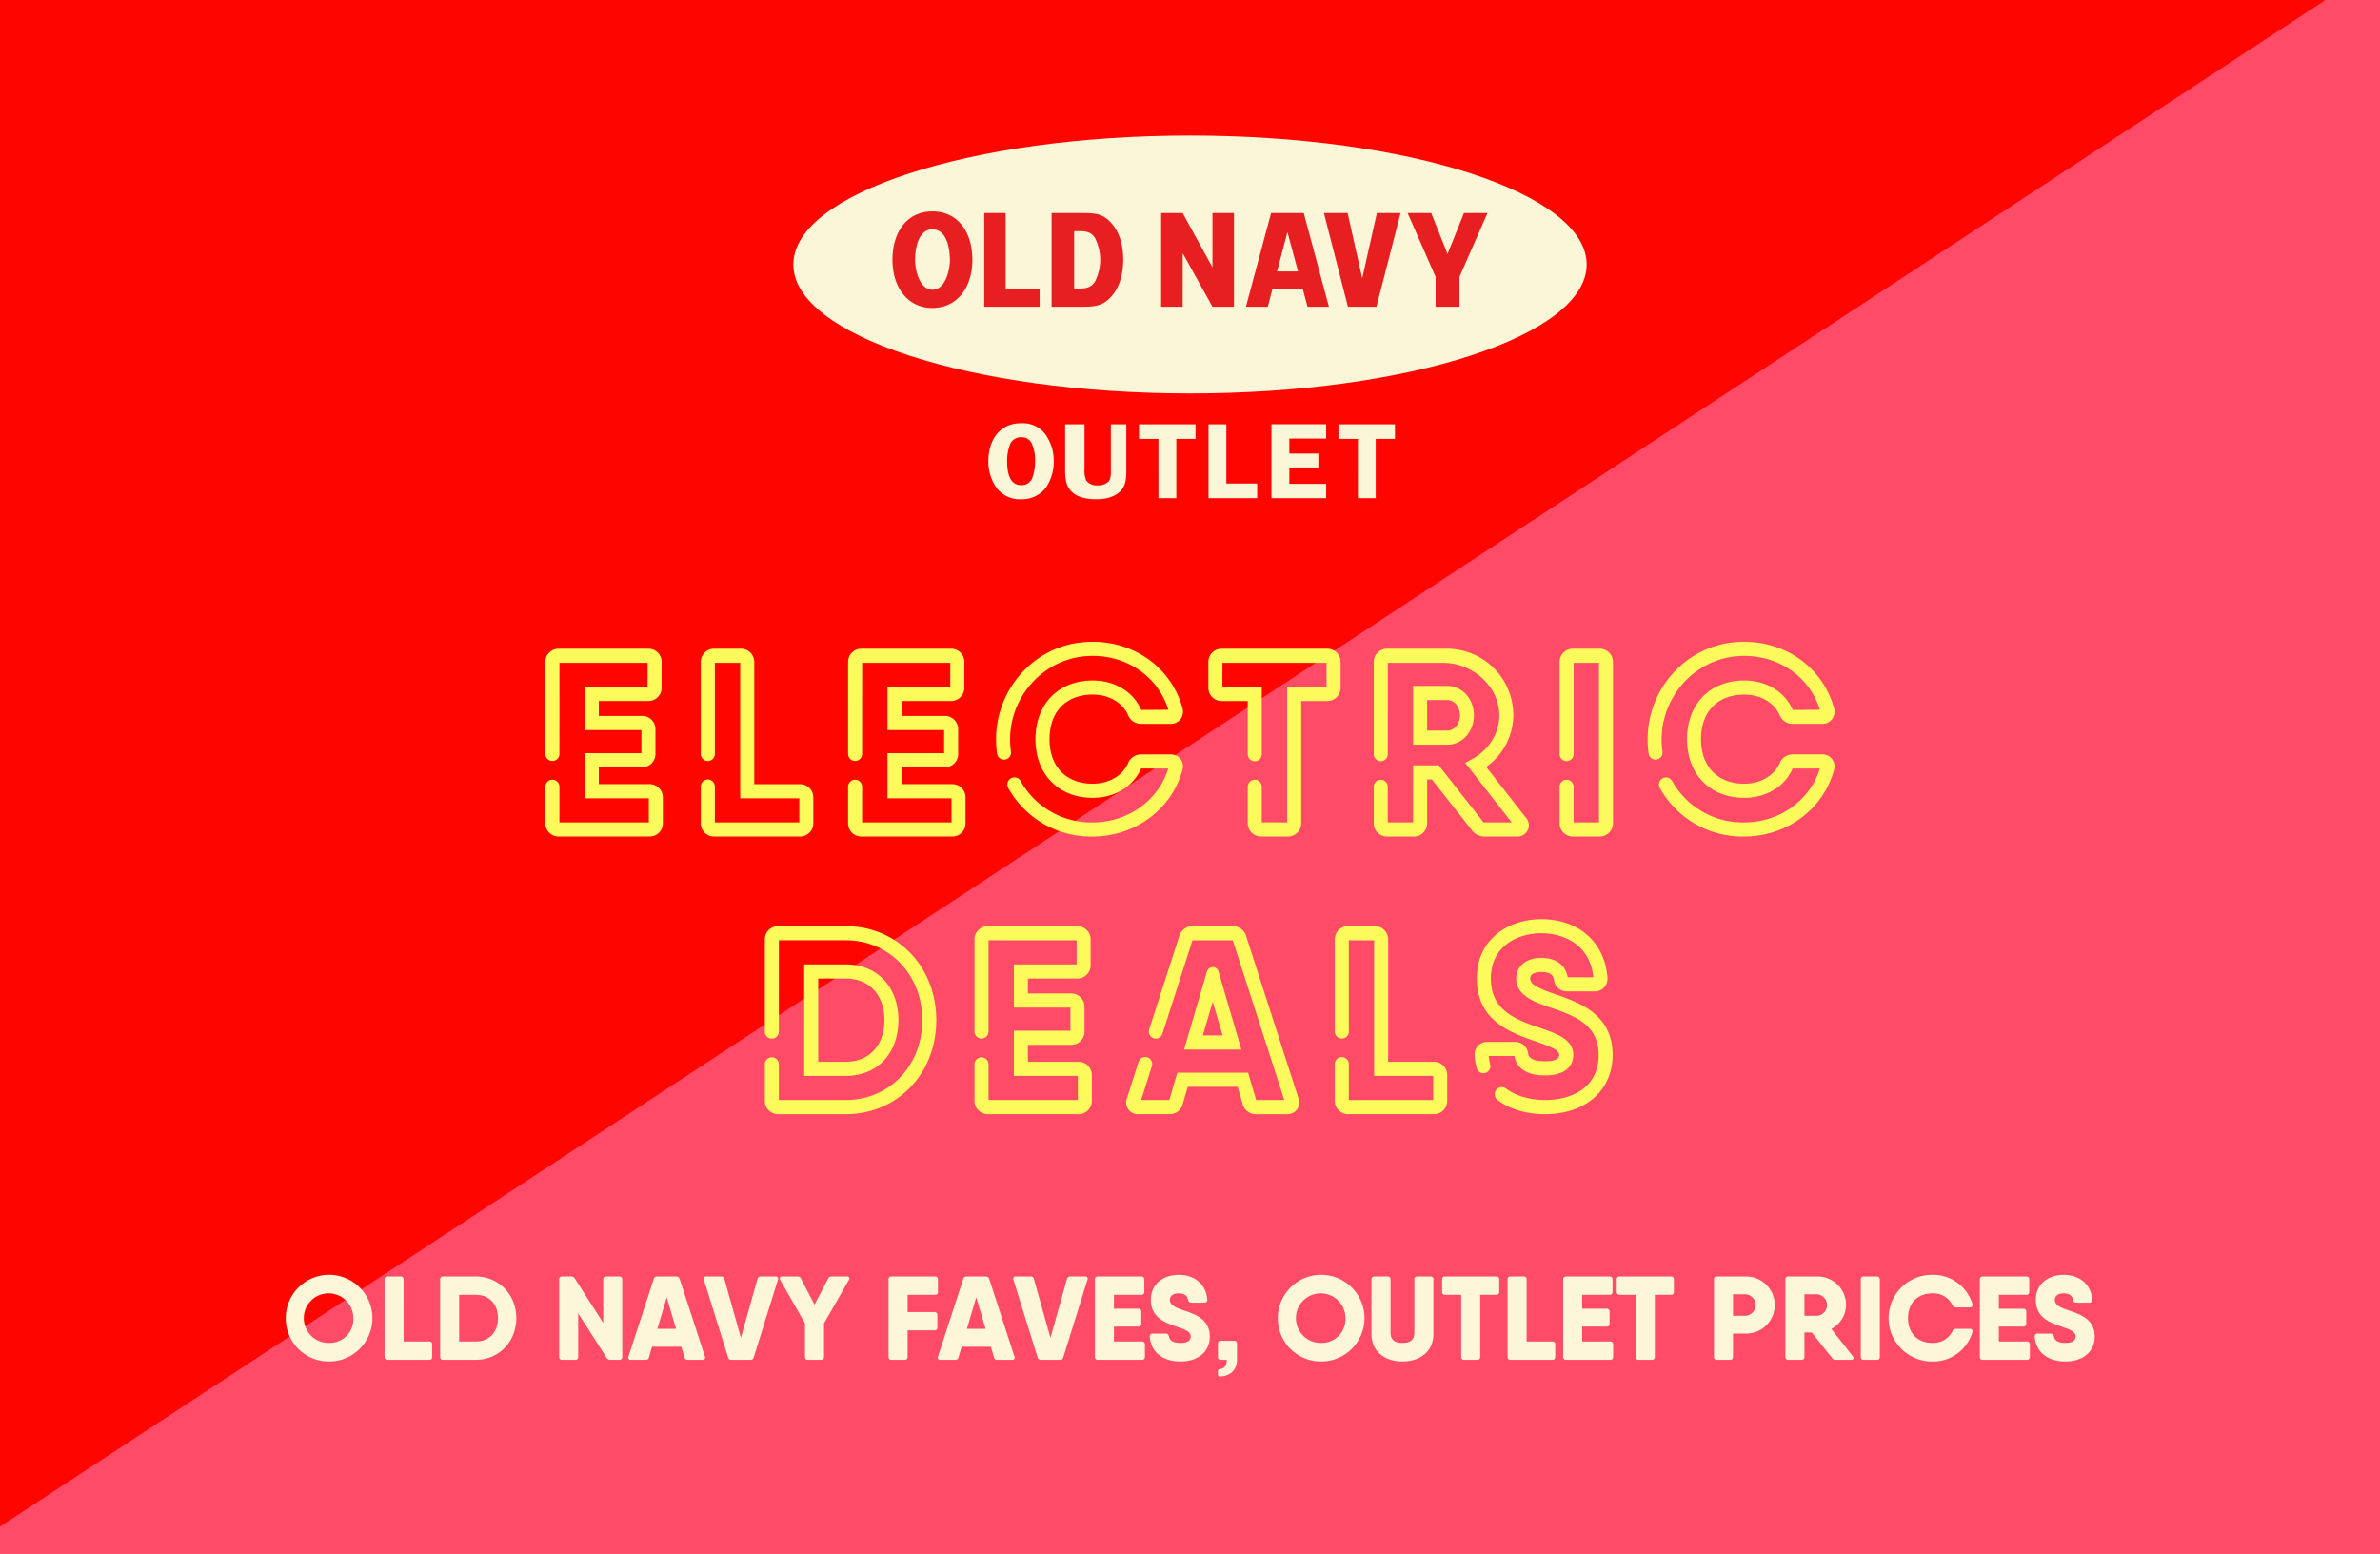 <svg id="_191104_010B_HolidayLightsOnOutletBottomBanner_HP_US_S.svg" data-name="191104_010B_HolidayLightsOnOutletBottomBanner_HP_US_S.svg" xmlns="http://www.w3.org/2000/svg" width="720" height="470" viewBox="0 0 720 470">
  <defs>
    <style>
      .cls-1 {
        fill: #ff4a68;
      }

      .cls-2 {
        fill: #ff0500;
      }

      .cls-2, .cls-3, .cls-4, .cls-5, .cls-6 {
        fill-rule: evenodd;
      }

      .cls-3 {
        fill: #fdf6d8;
      }

      .cls-4 {
        fill: #fdfb5b;
      }

      .cls-5 {
        fill: #fbf6d8;
      }

      .cls-6 {
        fill: #e71f20;
      }
    </style>
  </defs>
  <rect class="cls-1" width="720" height="470"/>
  <path id="hex_003764_copy" data-name="hex 003764 copy" class="cls-2" d="M1468,572.723V111h703.48Z" transform="translate(-1468 -111)"/>
  <path id="Old_Navy_faves_outlet_prices" data-name="Old Navy faves, outlet prices" class="cls-3" d="M1567.56,522.786a13.109,13.109,0,1,0-13.11-13.109A13,13,0,0,0,1567.56,522.786Zm0-5.618a7.493,7.493,0,1,1,7.34-7.491A7.171,7.171,0,0,1,1567.56,517.168Zm30.28-.432h-7.74V497.973a0.815,0.815,0,0,0-.9-0.9h-3.96a0.815,0.815,0,0,0-.9.9v23.409a0.814,0.814,0,0,0,.9.9h12.6a0.821,0.821,0,0,0,.91-0.9v-3.746A0.821,0.821,0,0,0,1597.84,516.736Zm14.11-19.664h-9.9a0.815,0.815,0,0,0-.9.9v23.409a0.814,0.814,0,0,0,.9.9h9.9c6.95,0,12.25-5.474,12.25-12.605S1618.9,497.072,1611.95,497.072Zm0,19.664h-5.04V502.619h5.04c3.96,0,6.7,2.737,6.7,7.058S1615.91,516.736,1611.95,516.736Zm38.54-18.763v13.145l-8.61-13.469a1.251,1.251,0,0,0-1.12-.577h-2.7a0.819,0.819,0,0,0-.9.9v23.409a0.818,0.818,0,0,0,.9.9h3.96a0.814,0.814,0,0,0,.9-0.9V508.237l8.61,13.469a1.253,1.253,0,0,0,1.12.576h2.7a0.818,0.818,0,0,0,.9-0.9V497.973a0.819,0.819,0,0,0-.9-0.9h-3.96A0.815,0.815,0,0,0,1650.49,497.973Zm30.77,23.3-7.64-23.445a1.007,1.007,0,0,0-1.04-.757h-5.77a1.007,1.007,0,0,0-1.04.757l-7.64,23.445a0.7,0.7,0,0,0,.76,1.008h4.43a0.94,0.94,0,0,0,1.01-.756l0.95-3.206h8.83l0.95,3.206a0.946,0.946,0,0,0,1.01.756h4.43A0.7,0.7,0,0,0,1681.26,521.274Zm-14.39-8.356,2.83-9.543,2.82,9.543h-5.65Zm22.39,9.364h5.77a0.962,0.962,0,0,0,1-.756l7.31-23.445a0.7,0.7,0,0,0-.75-1.009h-4.43a0.934,0.934,0,0,0-1.01.757l-5.01,17.79-5-17.79a0.946,0.946,0,0,0-1.01-.757h-4.43a0.709,0.709,0,0,0-.76,1.009l7.32,23.445A0.962,0.962,0,0,0,1689.26,522.282Zm34.91-25.21h-4.61a1.068,1.068,0,0,0-1.04.649l-4.11,7.863-4.1-7.863a1.073,1.073,0,0,0-1.05-.649h-4.61c-0.68,0-.97.433-0.61,1.081l7.49,13.093v10.136a0.818,0.818,0,0,0,.9.9h3.96a0.814,0.814,0,0,0,.9-0.9V511.246l7.5-13.093A0.651,0.651,0,0,0,1724.17,497.072Zm26.68,5.547a0.815,0.815,0,0,0,.9-0.9v-3.745a0.815,0.815,0,0,0-.9-0.9H1737.7a0.819,0.819,0,0,0-.9.9v23.409a0.818,0.818,0,0,0,.9.9h3.97a0.818,0.818,0,0,0,.9-0.9v-8h8.1a0.815,0.815,0,0,0,.9-0.9v-3.745a0.815,0.815,0,0,0-.9-0.9h-8.1v-5.221h8.28Zm24.04,18.655-7.63-23.445a1.007,1.007,0,0,0-1.04-.757h-5.77a1.007,1.007,0,0,0-1.04.757l-7.64,23.445a0.7,0.7,0,0,0,.76,1.008h4.43a0.946,0.946,0,0,0,1.01-.756l0.95-3.206h8.83l0.95,3.206a0.934,0.934,0,0,0,1.01.756h4.43A0.688,0.688,0,0,0,1774.89,521.274Zm-14.38-8.356,2.82-9.543,2.83,9.543h-5.65Zm22.39,9.364h5.76a0.966,0.966,0,0,0,1.01-.756l7.31-23.445a0.7,0.7,0,0,0-.75-1.009h-4.43a0.934,0.934,0,0,0-1.01.757l-5.01,17.79-5-17.79a0.946,0.946,0,0,0-1.01-.757h-4.43a0.709,0.709,0,0,0-.76,1.009l7.31,23.445A0.98,0.98,0,0,0,1782.9,522.282Zm30.56-5.546h-8.47v-4.5h7.38a0.814,0.814,0,0,0,.9-0.9v-3.6a0.814,0.814,0,0,0-.9-0.9h-7.38v-4.213h8.28a0.822,0.822,0,0,0,.91-0.9v-3.745a0.822,0.822,0,0,0-.91-0.9h-13.14a0.815,0.815,0,0,0-.9.9v23.409a0.814,0.814,0,0,0,.9.9h13.33a0.818,0.818,0,0,0,.9-0.9v-3.746A0.818,0.818,0,0,0,1813.46,516.736Zm11.66,6.05c4.83,0,8.86-2.521,8.86-7.563,0-5.546-4.89-6.842-8.5-8.1-2.08-.756-3.56-1.476-3.56-2.989,0-1.044.83-1.945,2.63-1.945,1.65,0,2.59.613,2.88,1.945a0.893,0.893,0,0,0,.94.864h3.96a0.817,0.817,0,0,0,.9-0.936c-0.43-5.222-4.47-7.491-8.68-7.491-4.29,0-8.39,2.521-8.39,7.563,0,5.51,4.5,6.987,8.06,8.211,2.2,0.756,4,1.4,4,2.881,0,1.045-.75,1.945-3.1,1.945-2.12,0-3.2-.648-3.49-1.945a0.893,0.893,0,0,0-.94-0.864h-3.96a0.817,0.817,0,0,0-.9.936C1816.26,520.517,1820.41,522.786,1825.12,522.786Zm16.19-6.266h-3.96a0.814,0.814,0,0,0-.9.9v3.962a0.814,0.814,0,0,0,.9.9h1.76c0,1.729-.58,2.557-1.94,2.773a0.7,0.7,0,0,0-.72.72v0.9a0.617,0.617,0,0,0,.75.684c3.13-.252,5.01-2.125,5.01-5.078V517.42A0.818,0.818,0,0,0,1841.31,516.52Zm26.37,6.266a13.109,13.109,0,1,0-13.11-13.109A13,13,0,0,0,1867.68,522.786Zm0-5.618a7.492,7.492,0,1,1,7.35-7.491A7.176,7.176,0,0,1,1867.68,517.168Zm24.59,5.618c5.18,0,9.36-2.881,9.36-8.283v-16.53a0.815,0.815,0,0,0-.9-0.9h-3.96a0.815,0.815,0,0,0-.9.9V514c0,1.909-.9,3.169-3.6,3.169s-3.6-1.26-3.6-3.169V497.973a0.819,0.819,0,0,0-.9-0.9h-3.97a0.819,0.819,0,0,0-.9.9V514.5C1882.9,519.905,1887.08,522.786,1892.27,522.786Zm28.39-25.714h-15.49a0.819,0.819,0,0,0-.9.9v3.745a0.819,0.819,0,0,0,.9.9h4.87v18.763a0.814,0.814,0,0,0,.9.9h3.96a0.818,0.818,0,0,0,.9-0.9V502.619h4.86a0.815,0.815,0,0,0,.9-0.9v-3.745A0.815,0.815,0,0,0,1920.66,497.072Zm16.93,19.664h-7.75V497.973a0.815,0.815,0,0,0-.9-0.9h-3.96a0.819,0.819,0,0,0-.9.9v23.409a0.818,0.818,0,0,0,.9.9h12.61a0.818,0.818,0,0,0,.9-0.9v-3.746A0.818,0.818,0,0,0,1937.59,516.736Zm17.52,0h-8.46v-4.5h7.38a0.814,0.814,0,0,0,.9-0.9v-3.6a0.814,0.814,0,0,0-.9-0.9h-7.38v-4.213h8.28a0.815,0.815,0,0,0,.9-0.9v-3.745a0.815,0.815,0,0,0-.9-0.9h-13.14a0.815,0.815,0,0,0-.9.9v23.409a0.814,0.814,0,0,0,.9.9h13.32a0.814,0.814,0,0,0,.9-0.9v-3.746A0.814,0.814,0,0,0,1955.11,516.736Zm18.37-19.664H1958a0.815,0.815,0,0,0-.9.9v3.745a0.815,0.815,0,0,0,.9.9h4.86v18.763a0.814,0.814,0,0,0,.9.9h3.96a0.814,0.814,0,0,0,.9-0.9V502.619h4.86a0.815,0.815,0,0,0,.9-0.9v-3.745A0.815,0.815,0,0,0,1973.48,497.072Zm22.57,0h-8.64a0.815,0.815,0,0,0-.9.9v23.409a0.814,0.814,0,0,0,.9.9h3.96a0.814,0.814,0,0,0,.9-0.9v-7.023h3.78A8.645,8.645,0,1,0,1996.05,497.072Zm0,11.885h-3.78v-6.483h3.78A3.247,3.247,0,0,1,1996.05,508.957Zm32.45,12.209-6.47-8.228a8.335,8.335,0,0,0,4.45-7.222,8.619,8.619,0,0,0-8.64-8.643h-8.82a0.814,0.814,0,0,0-.9.9v23.409a0.814,0.814,0,0,0,.9.9h3.96a0.814,0.814,0,0,0,.9-0.9V514h2.22l6.13,7.743a1.267,1.267,0,0,0,1.12.54h4.61c0.76,0,1.01-.54.54-1.116h0Zm-14.62-18.691h3.96a3.264,3.264,0,0,1,0,6.482h-3.96v-6.482Zm17.05-4.5v23.409a0.814,0.814,0,0,0,.9.9h3.96a0.818,0.818,0,0,0,.9-0.9V497.973a0.819,0.819,0,0,0-.9-0.9h-3.96A0.815,0.815,0,0,0,2030.93,497.973Zm21.63,24.813a12.353,12.353,0,0,0,12.14-8.931,0.71,0.71,0,0,0-.8-0.937h-4.25a1.024,1.024,0,0,0-1,.721,6.477,6.477,0,0,1-6.09,3.529c-4.47,0-7.35-2.989-7.35-7.491s2.88-7.491,7.35-7.491a6.476,6.476,0,0,1,6.09,3.53,1.024,1.024,0,0,0,1,.72h4.25a0.749,0.749,0,0,0,.8-1.008,12.388,12.388,0,0,0-12.14-8.86A13.109,13.109,0,1,0,2052.56,522.786Zm28.61-6.05h-8.47v-4.5h7.39a0.818,0.818,0,0,0,.9-0.9v-3.6a0.818,0.818,0,0,0-.9-0.9h-7.39v-4.213h8.29a0.819,0.819,0,0,0,.9-0.9v-3.745a0.819,0.819,0,0,0-.9-0.9h-13.15a0.819,0.819,0,0,0-.9.9v23.409a0.818,0.818,0,0,0,.9.9h13.33a0.818,0.818,0,0,0,.9-0.9v-3.746A0.818,0.818,0,0,0,2081.17,516.736Zm11.67,6.05c4.82,0,8.86-2.521,8.86-7.563,0-5.546-4.9-6.842-8.5-8.1-2.09-.756-3.57-1.476-3.57-2.989,0-1.044.83-1.945,2.63-1.945,1.66,0,2.59.613,2.88,1.945a0.893,0.893,0,0,0,.94.864h3.96a0.813,0.813,0,0,0,.9-0.936c-0.43-5.222-4.47-7.491-8.68-7.491-4.29,0-8.39,2.521-8.39,7.563,0,5.51,4.5,6.987,8.07,8.211,2.19,0.756,3.99,1.4,3.99,2.881,0,1.045-.75,1.945-3.09,1.945-2.13,0-3.21-.648-3.5-1.945a0.885,0.885,0,0,0-.93-0.864h-3.97a0.817,0.817,0,0,0-.9.936C2083.98,520.517,2088.12,522.786,2092.84,522.786Z" transform="translate(-1468 -111)"/>
  <path id="deals" class="cls-4" d="M1816.46,433.487l-3.24,10.22h8.51l0.02-.044,2.41-8.221h21.43l2.42,8.265h8.51L1840.93,395.4c-0.02,0-.06,0-0.11,0h-11.9a0.511,0.511,0,0,0-.17.02l-9.09,28.241a2.1,2.1,0,0,1-2.07,1.47h0a2.133,2.133,0,0,1-1.94-2.787l9.09-28.17a4.178,4.178,0,0,1,4.18-3.056h11.9a4.193,4.193,0,0,1,4.2,3.132l15.76,48.832a3.544,3.544,0,0,1-3.58,4.907h-9.16a4.066,4.066,0,0,1-4.13-3.166l-1.49-5.1h-15.1l-1.5,5.153a4.056,4.056,0,0,1-4.12,3.111h-9.16a3.541,3.541,0,0,1-3.57-4.922l3.47-10.9a2.1,2.1,0,0,1,2.1-1.467h0.02A2.123,2.123,0,0,1,1816.46,433.487Zm27.08-5.033H1826.2l6.92-23.609a1.825,1.825,0,0,1,3.51,0Zm-11.66-4.281h5.98l-2.99-10.215Zm-130.33,6.6a2.13,2.13,0,0,1,2.07,2.142V443.7l1.6,0.007h18.61c13.21,0,23.18-10.385,23.18-24.155s-9.97-24.153-23.18-24.153h-20.2l-0.01,27.6a2.131,2.131,0,0,1-2.13,2.142h0a2.132,2.132,0,0,1-2.11-2.142v-27.86a4,4,0,0,1,3.98-4.018h20.47c15.63,0,27.42,12.225,27.42,28.435s-11.79,28.436-27.42,28.436h-20.47a4,4,0,0,1-3.98-4.019V432.918a2.134,2.134,0,0,1,2.17-2.142h0Zm22.28,5.643h-12.54V402.687h12.54c9.55,0,15.96,6.778,15.96,16.865S1733.38,436.419,1723.83,436.419Zm-8.3-4.282h8.3c7.12,0,11.72-4.94,11.72-12.585s-4.6-12.583-11.72-12.583h-8.3v25.168Zm49.44-1.346a2.131,2.131,0,0,1,2.09,2.142V443.7l1.6,0.007h25.41v-7.28l-19.35-.008V422.746h17.11l0.01-6.98-17.12-.008V402.687h18.97l0.01-7.28-26.64-.008v27.565a2.133,2.133,0,0,1-2.11,2.143h0a2.134,2.134,0,0,1-2.14-2.143V395.135a4,4,0,0,1,3.98-4.018h27.17a4,4,0,0,1,3.98,4.02v7.812a4,4,0,0,1-3.98,4.02h-15v4.507h13.14a4,4,0,0,1,3.98,4.019v7.513a4,4,0,0,1-3.98,4.02h-13.14v5.109h15.37a4,4,0,0,1,3.98,4.019v7.813a4,4,0,0,1-3.98,4.019H1766.8a4.007,4.007,0,0,1-3.99-4.019V432.933a2.135,2.135,0,0,1,2.16-2.142h0Zm29.1,5.261h0Zm81.98-3.193V443.7l25.52,0.007v-7.28l-17.86-.008V395.406l-7.66-.007V422.98a2.132,2.132,0,0,1-2.12,2.142h0a2.14,2.14,0,0,1-2.13-2.143V395.135a4.006,4.006,0,0,1,3.99-4.018h8.18a4,4,0,0,1,3.98,4.02v37h13.88a4.007,4.007,0,0,1,3.99,4.019v7.813a4.007,4.007,0,0,1-3.99,4.019h-26.04a4.007,4.007,0,0,1-3.99-4.019V432.858a2.134,2.134,0,0,1,2.16-2.141h0A2.131,2.131,0,0,1,1876.05,432.859Zm45.15,7.281a2.1,2.1,0,0,1,2.39.086c4.14,3.117,9.57,3.481,11.84,3.481,7.82,0,16.19-3.582,16.19-13.636,0-9.3-7.46-11.874-14.67-14.367l-1.48-.515c-3.51-1.285-8.79-3.214-8.79-8.257,0-3.086,2.34-6.2,7.56-6.2,5.69,0,7.51,3.211,8.05,5.854h0l7.73,0c-1-9.8-8.77-13.3-15.78-13.3-7.58,0-15.22,4.216-15.22,13.636,0,9.824,7.61,12.461,14.96,15.01l0.28,0.093c4.76,1.656,9.69,3.369,9.69,8.036,0,1.864-.83,6.2-8.52,6.2-5.33,0-8.45-1.93-9.29-5.735-0.01-.046-0.02-0.086-0.03-0.121l-7.74,0a18.668,18.668,0,0,0,.45,2.542,2.127,2.127,0,0,1-1.51,2.581h0a2.1,2.1,0,0,1-2.58-1.48,21.154,21.154,0,0,1-.62-3.655v-0.051a3.8,3.8,0,0,1,3.98-4.219h8.18a3.91,3.91,0,0,1,4.02,3.55c0.16,0.7.51,2.311,5.14,2.311,2.84,0,4.28-.645,4.28-1.917,0-1.613-3.63-2.874-6.83-3.986l-0.27-.093c-7.53-2.607-17.83-6.177-17.83-19.06,0-12.311,10.09-17.918,19.46-17.918,11.3,0,19.17,6.9,20.05,17.591a3.962,3.962,0,0,1-1,3.071,3.915,3.915,0,0,1-2.98,1.2h-8.18a3.916,3.916,0,0,1-4.02-3.55c-0.25-1.14-.76-2.309-3.87-2.309-1,0-3.31.186-3.31,1.916,0,1.525,1.5,2.591,5.97,4.222l1.43,0.5c7.4,2.558,17.53,6.063,17.53,18.418,0,10.717-8.21,17.917-20.43,17.917-5.84,0-10.75-1.529-14.39-4.3a2.171,2.171,0,0,1,.16-3.544h0Zm-2.85-10.134-2.12.215,2.11-.176A0.057,0.057,0,0,1,1918.35,430.006Zm7.7,0.179h0Zm16.3-23.368h0Z" transform="translate(-1468 -111)"/>
  <path id="electric" class="cls-4" d="M1635.15,346.833a2.13,2.13,0,0,1,2.09,2.139v10.756l1.6,0.006h25.44v-7.272l-19.37-.007V338.8h17.13l0.01-6.972-17.14-.008V318.76h18.99l0.01-7.272-26.66-.008-0.01,27.535a2.132,2.132,0,0,1-2.11,2.14h0a2.132,2.132,0,0,1-2.14-2.141v-27.8a4,4,0,0,1,3.99-4.014h27.19a4,4,0,0,1,3.99,4.015v7.8a4.005,4.005,0,0,1-3.99,4.015h-15.01v4.5h13.15a4,4,0,0,1,3.98,4.015v7.505a4,4,0,0,1-3.98,4.015h-13.15v5.1h15.38a4.005,4.005,0,0,1,3.99,4.015V360a4,4,0,0,1-3.99,4.015h-27.56a4,4,0,0,1-3.99-4.015V348.972a2.133,2.133,0,0,1,2.16-2.139h0Zm29.12,5.255h0Zm62.45-5.255a2.13,2.13,0,0,1,2.09,2.139v10.756l1.6,0.006h25.44v-7.272l-19.37-.007V338.8h17.13l0.01-6.972-17.14-.008V318.76h18.99l0.01-7.272-26.66-.008-0.01,27.535a2.132,2.132,0,0,1-2.11,2.14h0a2.132,2.132,0,0,1-2.14-2.141v-27.8a4,4,0,0,1,3.99-4.014h27.19a4,4,0,0,1,3.99,4.015v7.8a4.005,4.005,0,0,1-3.99,4.015h-15.01v4.5h13.15a4,4,0,0,1,3.98,4.015v7.505a4,4,0,0,1-3.98,4.015h-13.15v5.1h15.38a4.005,4.005,0,0,1,3.99,4.015V360a4,4,0,0,1-3.99,4.015h-27.56a4,4,0,0,1-3.99-4.015V348.972a2.133,2.133,0,0,1,2.16-2.139h0Zm29.12,5.255h0Zm18.48-5.879a2.12,2.12,0,0,1,2.43,1,24.441,24.441,0,0,0,21.82,12.528c10.64,0,19.92-6.655,22.84-16.277l-8.16-.008c0.02-.064-0.06.026-0.16,0.258-2.42,5.3-7.98,8.6-14.52,8.6-10.36,0-17.32-7.133-17.32-17.749s6.96-17.747,17.32-17.747c6.54,0,12.1,3.295,14.52,8.6a1.3,1.3,0,0,0,.18.312l8.18-.053c-3.19-10.351-13.23-17.056-24.82-16.219-13.18.952-23.36,12.492-23.05,25.794a28.786,28.786,0,0,0,.25,3.114,2.1,2.1,0,0,1-1.52,2.314h0a2.129,2.129,0,0,1-2.69-1.761,32.953,32.953,0,0,1-.29-4.37c0.01-14.623,10.78-27.322,25.18-29.176,14.62-1.884,27.53,6.545,31.21,19.759a3.932,3.932,0,0,1-.61,3.434,3.8,3.8,0,0,1-3.07,1.384h-8.79a4.234,4.234,0,0,1-4.02-2.744c-1.72-3.771-5.8-6.111-10.66-6.111-8.06,0-13.07,5.161-13.07,13.47s5.01,13.472,13.07,13.472c4.86,0,8.94-2.34,10.66-6.108a4.232,4.232,0,0,1,4.02-2.748h8.79a3.813,3.813,0,0,1,3.11,1.392,3.7,3.7,0,0,1,.59,3.215c-3.17,11.927-14.34,20.232-27.17,20.232A28.611,28.611,0,0,1,1773,349.293a2.155,2.155,0,0,1,1.32-3.084h0Zm197.11,0a2.1,2.1,0,0,1,2.42,1,24.469,24.469,0,0,0,21.83,12.528c10.64,0,19.92-6.655,22.84-16.277l-8.17-.008c0.03-.064-0.05.026-0.15,0.258-2.42,5.3-7.98,8.6-14.52,8.6-10.36,0-17.32-7.133-17.32-17.749s6.96-17.747,17.32-17.747c6.54,0,12.1,3.295,14.52,8.6a1.3,1.3,0,0,0,.18.312l8.17-.053c-3.18-10.351-13.23-17.056-24.81-16.219-13.18.952-23.37,12.492-23.05,25.794a28.786,28.786,0,0,0,.25,3.114,2.113,2.113,0,0,1-1.52,2.314h0a2.129,2.129,0,0,1-2.69-1.761,32.953,32.953,0,0,1-.29-4.37c0.01-14.623,10.78-27.322,25.18-29.176,14.62-1.884,27.52,6.545,31.21,19.759a3.933,3.933,0,0,1-.62,3.434,3.785,3.785,0,0,1-3.07,1.384h-8.79a4.231,4.231,0,0,1-4.01-2.744c-1.72-3.771-5.8-6.111-10.66-6.111-8.07,0-13.08,5.161-13.08,13.47s5.01,13.472,13.08,13.472c4.86,0,8.94-2.34,10.66-6.108a4.229,4.229,0,0,1,4.01-2.748h8.79a3.819,3.819,0,0,1,3.12,1.392,3.694,3.694,0,0,1,.58,3.215c-3.16,11.927-14.33,20.232-27.16,20.232a28.611,28.611,0,0,1-25.57-14.718,2.155,2.155,0,0,1,1.32-3.084h0Zm-27.38,2.763v10.756l7.67,0.006,0.01-48.247-7.67-.007v27.589a2.138,2.138,0,0,1-2.13,2.139h0a2.131,2.131,0,0,1-2.12-2.14V311.217a4,4,0,0,1,3.98-4.014h8.2a4,4,0,0,1,3.98,4.015V360a4,4,0,0,1-3.98,4.015h-8.2a4,4,0,0,1-3.98-4.015V348.972a2.131,2.131,0,0,1,2.12-2.14h0A2.131,2.131,0,0,1,1944.05,348.972Zm-259.79-.074v10.83l25.54,0.006,0.01-7.272-17.88-.007V311.487l-7.67-.007v27.55a2.133,2.133,0,0,1-2.13,2.14h0a2.131,2.131,0,0,1-2.12-2.14V311.217a4,4,0,0,1,3.98-4.014h8.2a4,4,0,0,1,3.99,4.015v36.959h13.89a4,4,0,0,1,3.98,4.015V360a4,4,0,0,1-3.98,4.015H1684a4,4,0,0,1-3.99-4.015V348.9a2.13,2.13,0,0,1,2.15-2.139h0A2.138,2.138,0,0,1,1684.26,348.9Zm203.57,0.084v10.746l7.66,0.006,0.01-17.26h7.74l13.33,16.945a0.593,0.593,0,0,0,.65.315h8.1l-14.07-18,2.21-1.21c7.41-4.048,10.66-13.153,5.84-20.945a17.623,17.623,0,0,0-15.05-8.1h-16.41l-0.01,27.611a2.134,2.134,0,0,1-2.1,2.14h0a2.136,2.136,0,0,1-2.15-2.14V311.217a4,4,0,0,1,3.99-4.015h18.25a20.1,20.1,0,0,1,20,20.149,19.277,19.277,0,0,1-8.21,15.6l11.93,15.271a3.419,3.419,0,0,1-2.79,5.788h-9.53a4.71,4.71,0,0,1-4.03-2.006l-12-15.254h-1.44V360a4,4,0,0,1-3.99,4.015h-8.19a4,4,0,0,1-3.99-4.015V348.982a2.133,2.133,0,0,1,2.14-2.139h0A2.128,2.128,0,0,1,1887.83,348.982Zm17.99-12.738H1895.5V318.459h10.32c4.53,0,8.08,3.906,8.08,8.892S1910.35,336.244,1905.82,336.244Zm-6.07-4.277h6.07c2.15,0,3.84-2.027,3.84-4.616s-1.69-4.615-3.84-4.615h-6.07v9.231Zm-50.03,17v10.757l7.67,0.006V318.76h11.92v-7.273l-31.5-.007-0.01,7.273,11.92,0.007v20.356a2.129,2.129,0,0,1-2.12,2.138h0a2.132,2.132,0,0,1-2.13-2.138V323.037h-7.93a4.005,4.005,0,0,1-3.99-4.015v-7.805a4,4,0,0,1,3.99-4.014h32.03a4,4,0,0,1,3.99,4.014v7.805a4.005,4.005,0,0,1-3.99,4.015h-7.93V360a4,4,0,0,1-3.99,4.015h-8.19a4,4,0,0,1-3.99-4.015V348.971a2.135,2.135,0,0,1,2.15-2.138h0A2.133,2.133,0,0,1,1849.72,348.971Zm19.58-37.858h0Z" transform="translate(-1468 -111)"/>
  <g id="ON_Outlet_Logo" data-name="ON Outlet Logo">
    <path id="outlet" class="cls-5" d="M1769.43,258.482a13.621,13.621,0,0,1-2.43-8.015c0-5.93,3.07-11.468,9.93-11.468a8.553,8.553,0,0,1,7.36,3.421,13.93,13.93,0,0,1,2.5,8.047,14.347,14.347,0,0,1-2.19,7.754,9.012,9.012,0,0,1-7.67,3.779A8.7,8.7,0,0,1,1769.43,258.482Zm3.99-12.674a13.76,13.76,0,0,0-.75,4.659c0,2.8.44,7.266,4.26,7.266a3.367,3.367,0,0,0,3.48-2.542,13.78,13.78,0,0,0,.71-4.691,12.76,12.76,0,0,0-.85-5.05,3.267,3.267,0,0,0-3.34-2.183A3.457,3.457,0,0,0,1773.42,245.808Zm35.31,7.038c0,2.443.03,4.984-1.9,6.809-1.85,1.791-4.59,2.345-7.12,2.345-2.43,0-5.24-.358-7.1-1.922-2.29-1.922-2.39-4.5-2.39-7.232V239.325h5.87v13.521a7.444,7.444,0,0,0,.51,3.453,3.875,3.875,0,0,0,3.48,1.5,4.526,4.526,0,0,0,3.34-1.205c0.75-1.01.64-2.574,0.64-3.746V239.325h4.67v13.521Zm20.94-9.09h-5.81v17.919h-5.41V243.756h-5.87v-4.431h17.09v4.431Zm18.65,13.488v4.431H1833.6v-22.35h5.4v17.919h9.32Zm9.73-13.586v4.529h8.78v4.2h-8.78v4.953h11.14v4.333h-16.55v-22.35h16.55v4.333h-11.14Zm31.95,0.1h-5.81v17.919h-5.4V243.756h-5.88v-4.431H1890v4.431Z" transform="translate(-1468 -111)"/>
    <path id="oval" class="cls-5" d="M1828,152c-66.27,0-120,17.466-120,39s53.73,39,120,39,120-17.466,120-39S1894.26,152,1828,152Z" transform="translate(-1468 -111)"/>
    <path id="ON" class="cls-6" d="M1750.09,174.946c-7.48,0-12.09,5.892-12.09,14.667v0.065c0.02,8.325,4.66,14.458,12.07,14.461h0.01c7.44,0,12.08-6.158,12.08-14.508C1762.17,180.86,1757.56,174.953,1750.09,174.946Zm0,23.675c-3.89,0-5.26-5.887-5.26-8.94,0-3.09.79-9.31,5.27-9.31s5.27,6.227,5.27,9.315C1755.36,192.743,1753.99,198.624,1750.09,198.621Zm22.15-23.181h-6.48v28.329h16.75v-5.512h-10.27V175.44Zm32,3.06c-2.64-3.045-5.48-3.06-9.04-3.06h-9.07v28.329h9.06c3.55,0,6.39-.077,9.03-3.117,2.53-2.823,3.53-6.795,3.58-10.885h0.01v-0.321h-0.01C1807.77,185.337,1806.77,181.337,1804.24,178.5Zm-4.96,17.617c-1.19,1.97-3.03,2.144-4.74,2.144l-1.59,0V180.919h1.61c1.71,0,3.54.139,4.73,2.107A14.554,14.554,0,0,1,1799.28,196.117Zm35.52-4.257-9.02-16.42h-6.51v28.329h6.51l0.01-16.2,9.01,16.2h6.5V175.44h-6.5v16.42Zm17.73-16.42-7.61,28.329h6.61l1.45-5.512h9.09l1.48,5.512h6.47l-7.61-28.329h-9.88Zm1.81,17.663,3.14-11.925,3.2,11.925h-6.34Zm25.76,2.09-4.41-19.753h-7.18l7.27,28.329h8.62l7.3-28.329h-7.17Zm30.77-19.753-4.96,12.382-4.94-12.382h-7.13l8.46,19.293v9.036h7.22v-9.033l8.48-19.3h-7.13Z" transform="translate(-1468 -111)"/>
  </g>
</svg>
